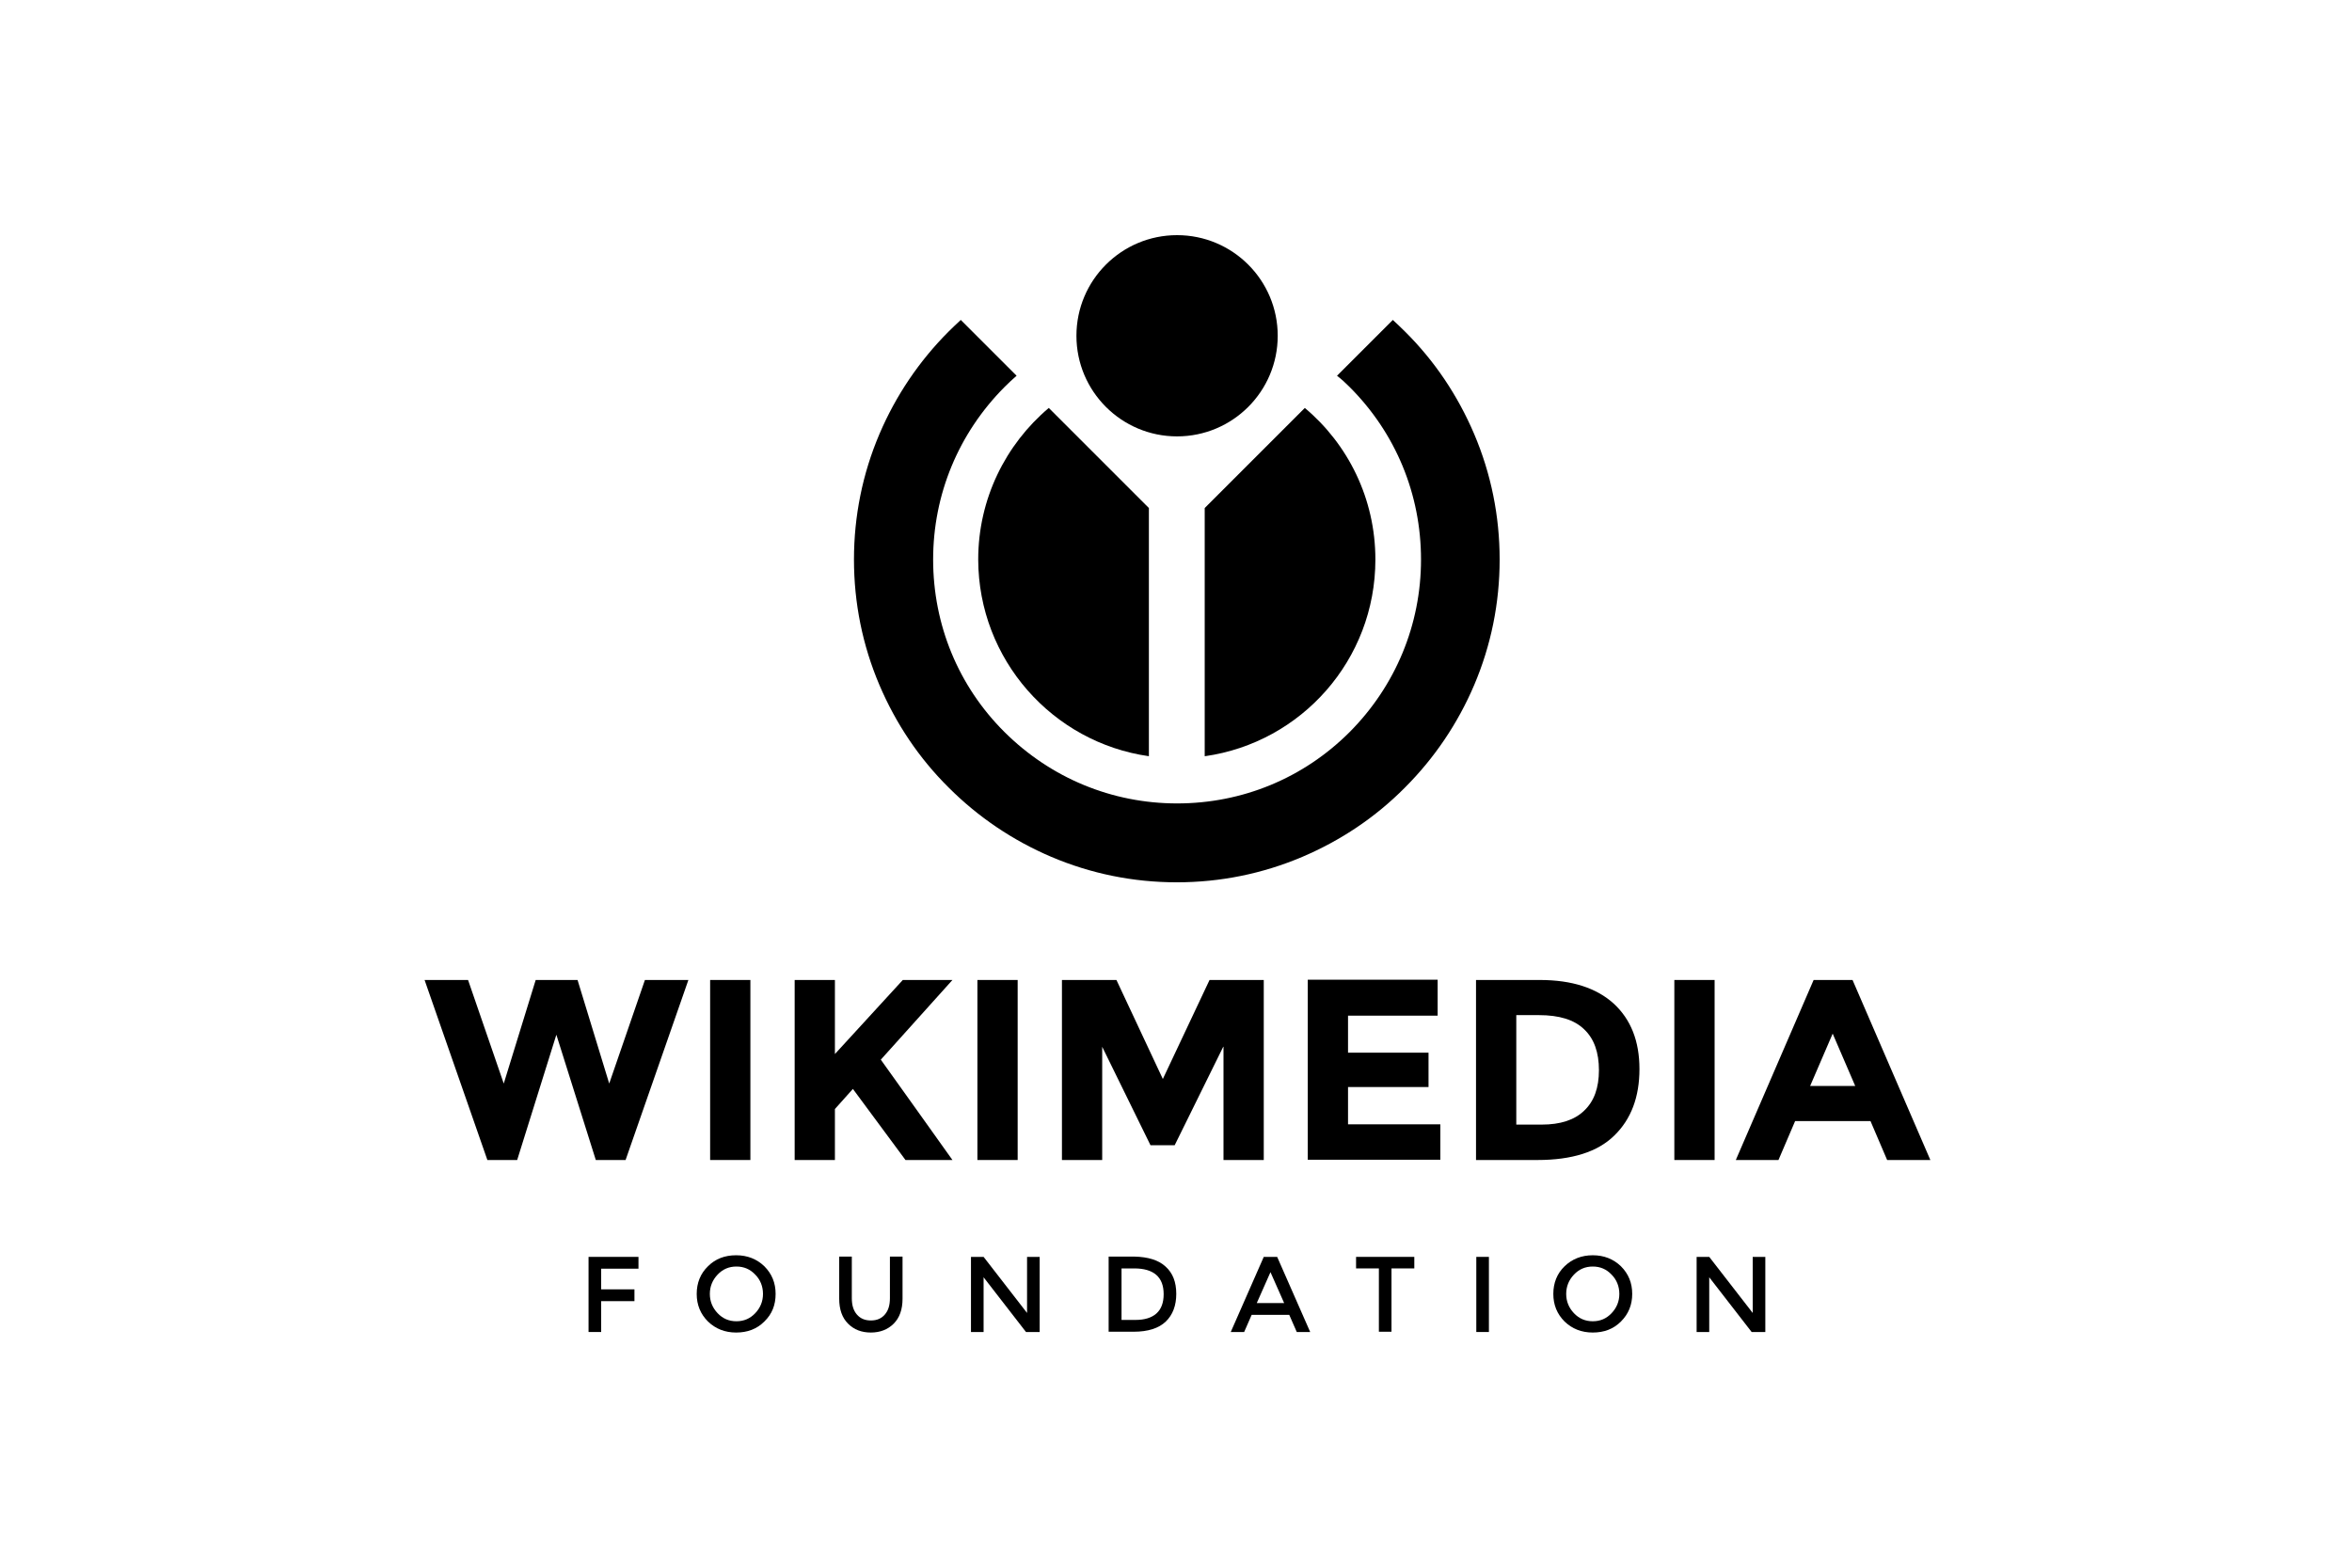 <svg width="150" height="100" viewBox="0 0 150 100" fill="none" xmlns="http://www.w3.org/2000/svg">
<path d="M32.127 69.118L34.164 62.512H36.834L38.853 69.118L41.13 62.512H43.902L39.897 73.996H37.998L35.482 66.003L32.983 73.996H31.083L27.078 62.512H29.851L32.127 69.118Z" fill="black"/>
<path d="M45.289 62.511H47.856V73.995H45.289V62.511Z" fill="black"/>
<path d="M50.68 62.511H53.247V67.235L57.577 62.511H60.743L56.174 67.594C56.567 68.142 57.303 69.169 58.364 70.658C59.425 72.147 60.213 73.259 60.743 73.995H57.748L54.394 69.46L53.247 70.743V73.995H50.68V62.511Z" fill="black"/>
<path d="M62.335 62.511H64.902V73.995H62.335V62.511Z" fill="black"/>
<path d="M78.012 66.773L74.915 73.054H73.374L70.293 66.773V73.995H67.726V62.511H71.201L74.161 68.827L77.139 62.511H80.597V73.995H78.029V66.773H78.012Z" fill="black"/>
<path d="M91.687 62.511V64.787H85.971V67.149H91.105V69.34H85.971V71.719H91.858V73.978H83.403V62.494H91.687V62.511Z" fill="black"/>
<path d="M102.914 64.017C104.01 65.027 104.557 66.413 104.557 68.193C104.557 69.973 104.027 71.394 102.949 72.438C101.887 73.482 100.244 73.995 98.054 73.995H94.134V62.511H98.191C100.262 62.511 101.819 63.025 102.914 64.017ZM101.032 70.846C101.665 70.247 101.973 69.391 101.973 68.262C101.973 67.132 101.665 66.259 101.032 65.66C100.398 65.044 99.44 64.753 98.139 64.753H96.702V71.736H98.328C99.508 71.736 100.416 71.445 101.032 70.846Z" fill="black"/>
<path d="M106.782 62.511H109.35V73.995H106.782V62.511Z" fill="black"/>
<path d="M120.354 73.995L119.293 71.514H114.484L113.423 73.995H110.702L115.665 62.511H118.147L123.11 73.995H120.354ZM116.88 65.934L115.442 69.272H118.318L116.88 65.934Z" fill="black"/>
<path d="M38.34 80.927V82.245H40.462V82.998H38.34V84.966H37.535V80.174H40.719V80.927H38.34V80.927Z" fill="black"/>
<path d="M48.746 84.298C48.267 84.778 47.667 85 46.949 85C46.23 85 45.631 84.76 45.152 84.298C44.672 83.819 44.433 83.237 44.433 82.536C44.433 81.834 44.672 81.235 45.152 80.773C45.631 80.293 46.23 80.071 46.949 80.071C47.667 80.071 48.267 80.311 48.746 80.773C49.225 81.252 49.465 81.834 49.465 82.536C49.465 83.237 49.242 83.819 48.746 84.298ZM48.164 81.303C47.839 80.961 47.445 80.79 46.966 80.79C46.486 80.79 46.093 80.961 45.768 81.303C45.443 81.646 45.271 82.056 45.271 82.536C45.271 83.015 45.443 83.426 45.768 83.768C46.093 84.11 46.486 84.281 46.966 84.281C47.445 84.281 47.839 84.11 48.164 83.768C48.489 83.426 48.66 83.015 48.66 82.536C48.66 82.056 48.489 81.629 48.164 81.303Z" fill="black"/>
<path d="M54.65 83.853C54.873 84.11 55.164 84.23 55.54 84.23C55.917 84.23 56.208 84.11 56.43 83.853C56.653 83.597 56.755 83.254 56.755 82.809V80.156H57.56V82.844C57.56 83.528 57.372 84.059 56.995 84.435C56.619 84.812 56.122 85 55.54 85C54.941 85 54.462 84.812 54.086 84.435C53.709 84.059 53.521 83.528 53.521 82.844V80.156H54.325V82.809C54.325 83.254 54.428 83.597 54.65 83.853Z" fill="black"/>
<path d="M65.501 80.174H66.306V84.966H65.433L62.729 81.475V84.966H61.924V80.174H62.729L65.501 83.751V80.174V80.174Z" fill="black"/>
<path d="M74.332 80.79C74.795 81.201 75.017 81.782 75.017 82.535C75.017 83.271 74.795 83.87 74.35 84.298C73.905 84.726 73.22 84.949 72.296 84.949H70.704V80.156H72.347C73.22 80.174 73.888 80.379 74.332 80.79ZM74.213 82.553C74.213 81.457 73.579 80.91 72.33 80.91H71.526V84.196H72.416C72.998 84.196 73.442 84.059 73.751 83.785C74.059 83.511 74.213 83.1 74.213 82.553Z" fill="black"/>
<path d="M79.826 83.871L79.347 84.966H78.492L80.597 80.174H81.452L83.558 84.966H82.702L82.222 83.871H79.826ZM81.897 83.118L81.025 81.149L80.152 83.118H81.897Z" fill="black"/>
<path d="M88.743 80.91V84.949H87.939V80.91H86.484V80.174H90.198V80.91H88.743Z" fill="black"/>
<path d="M94.152 80.174H94.956V84.966H94.152V80.174Z" fill="black"/>
<path d="M103.376 84.298C102.897 84.778 102.298 85 101.579 85C100.861 85 100.262 84.76 99.782 84.298C99.303 83.819 99.064 83.237 99.064 82.536C99.064 81.834 99.303 81.235 99.782 80.773C100.262 80.311 100.861 80.071 101.579 80.071C102.298 80.071 102.897 80.311 103.376 80.773C103.856 81.252 104.095 81.834 104.095 82.536C104.095 83.237 103.856 83.819 103.376 84.298ZM102.777 81.303C102.452 80.961 102.059 80.79 101.579 80.79C101.1 80.79 100.707 80.961 100.381 81.303C100.056 81.646 99.885 82.056 99.885 82.536C99.885 83.015 100.056 83.426 100.381 83.768C100.707 84.11 101.1 84.281 101.579 84.281C102.059 84.281 102.452 84.11 102.777 83.768C103.103 83.426 103.274 83.015 103.274 82.536C103.274 82.056 103.103 81.629 102.777 81.303Z" fill="black"/>
<path d="M111.78 80.174H112.584V84.966H111.712L109.007 81.475V84.966H108.203V80.174H109.007L111.78 83.751V80.174Z" fill="black"/>
<path d="M76.848 48.237C82.993 47.364 87.716 42.093 87.716 35.692C87.716 31.807 85.971 28.333 83.215 26.022L76.831 32.406V48.237H76.848Z" fill="black"/>
<path d="M73.271 48.237V32.406L66.887 26.022C64.132 28.35 62.386 31.824 62.386 35.692C62.403 42.076 67.127 47.364 73.271 48.237Z" fill="black"/>
<path d="M86.073 24.687C89.017 27.631 90.626 31.533 90.626 35.692C90.626 39.851 89 43.753 86.073 46.697C83.13 49.641 79.228 51.249 75.069 51.249C70.91 51.249 67.007 49.623 64.064 46.697C61.12 43.77 59.511 39.851 59.511 35.692C59.511 31.533 61.137 27.631 64.064 24.687C64.32 24.43 64.577 24.191 64.834 23.968L61.274 20.408C61.017 20.648 60.761 20.887 60.504 21.144C58.621 23.027 57.132 25.235 56.088 27.682C55.01 30.215 54.462 32.919 54.462 35.692C54.462 38.465 55.01 41.169 56.088 43.702C57.132 46.149 58.604 48.357 60.504 50.239C62.386 52.122 64.594 53.611 67.042 54.655C69.575 55.733 72.279 56.281 75.051 56.281C77.824 56.281 80.528 55.733 83.061 54.655C85.509 53.611 87.716 52.139 89.599 50.239C91.482 48.357 92.971 46.149 94.015 43.702C95.093 41.169 95.641 38.465 95.641 35.692C95.641 32.919 95.093 30.215 94.015 27.682C92.971 25.235 91.499 23.027 89.599 21.144C89.342 20.887 89.086 20.648 88.829 20.408L85.269 23.968C85.56 24.191 85.817 24.43 86.073 24.687Z" fill="black"/>
<path d="M75.068 27.836C78.613 27.836 81.487 24.963 81.487 21.418C81.487 17.873 78.613 15 75.068 15C71.524 15 68.65 17.873 68.65 21.418C68.65 24.963 71.524 27.836 75.068 27.836Z" fill="black"/>
</svg>
